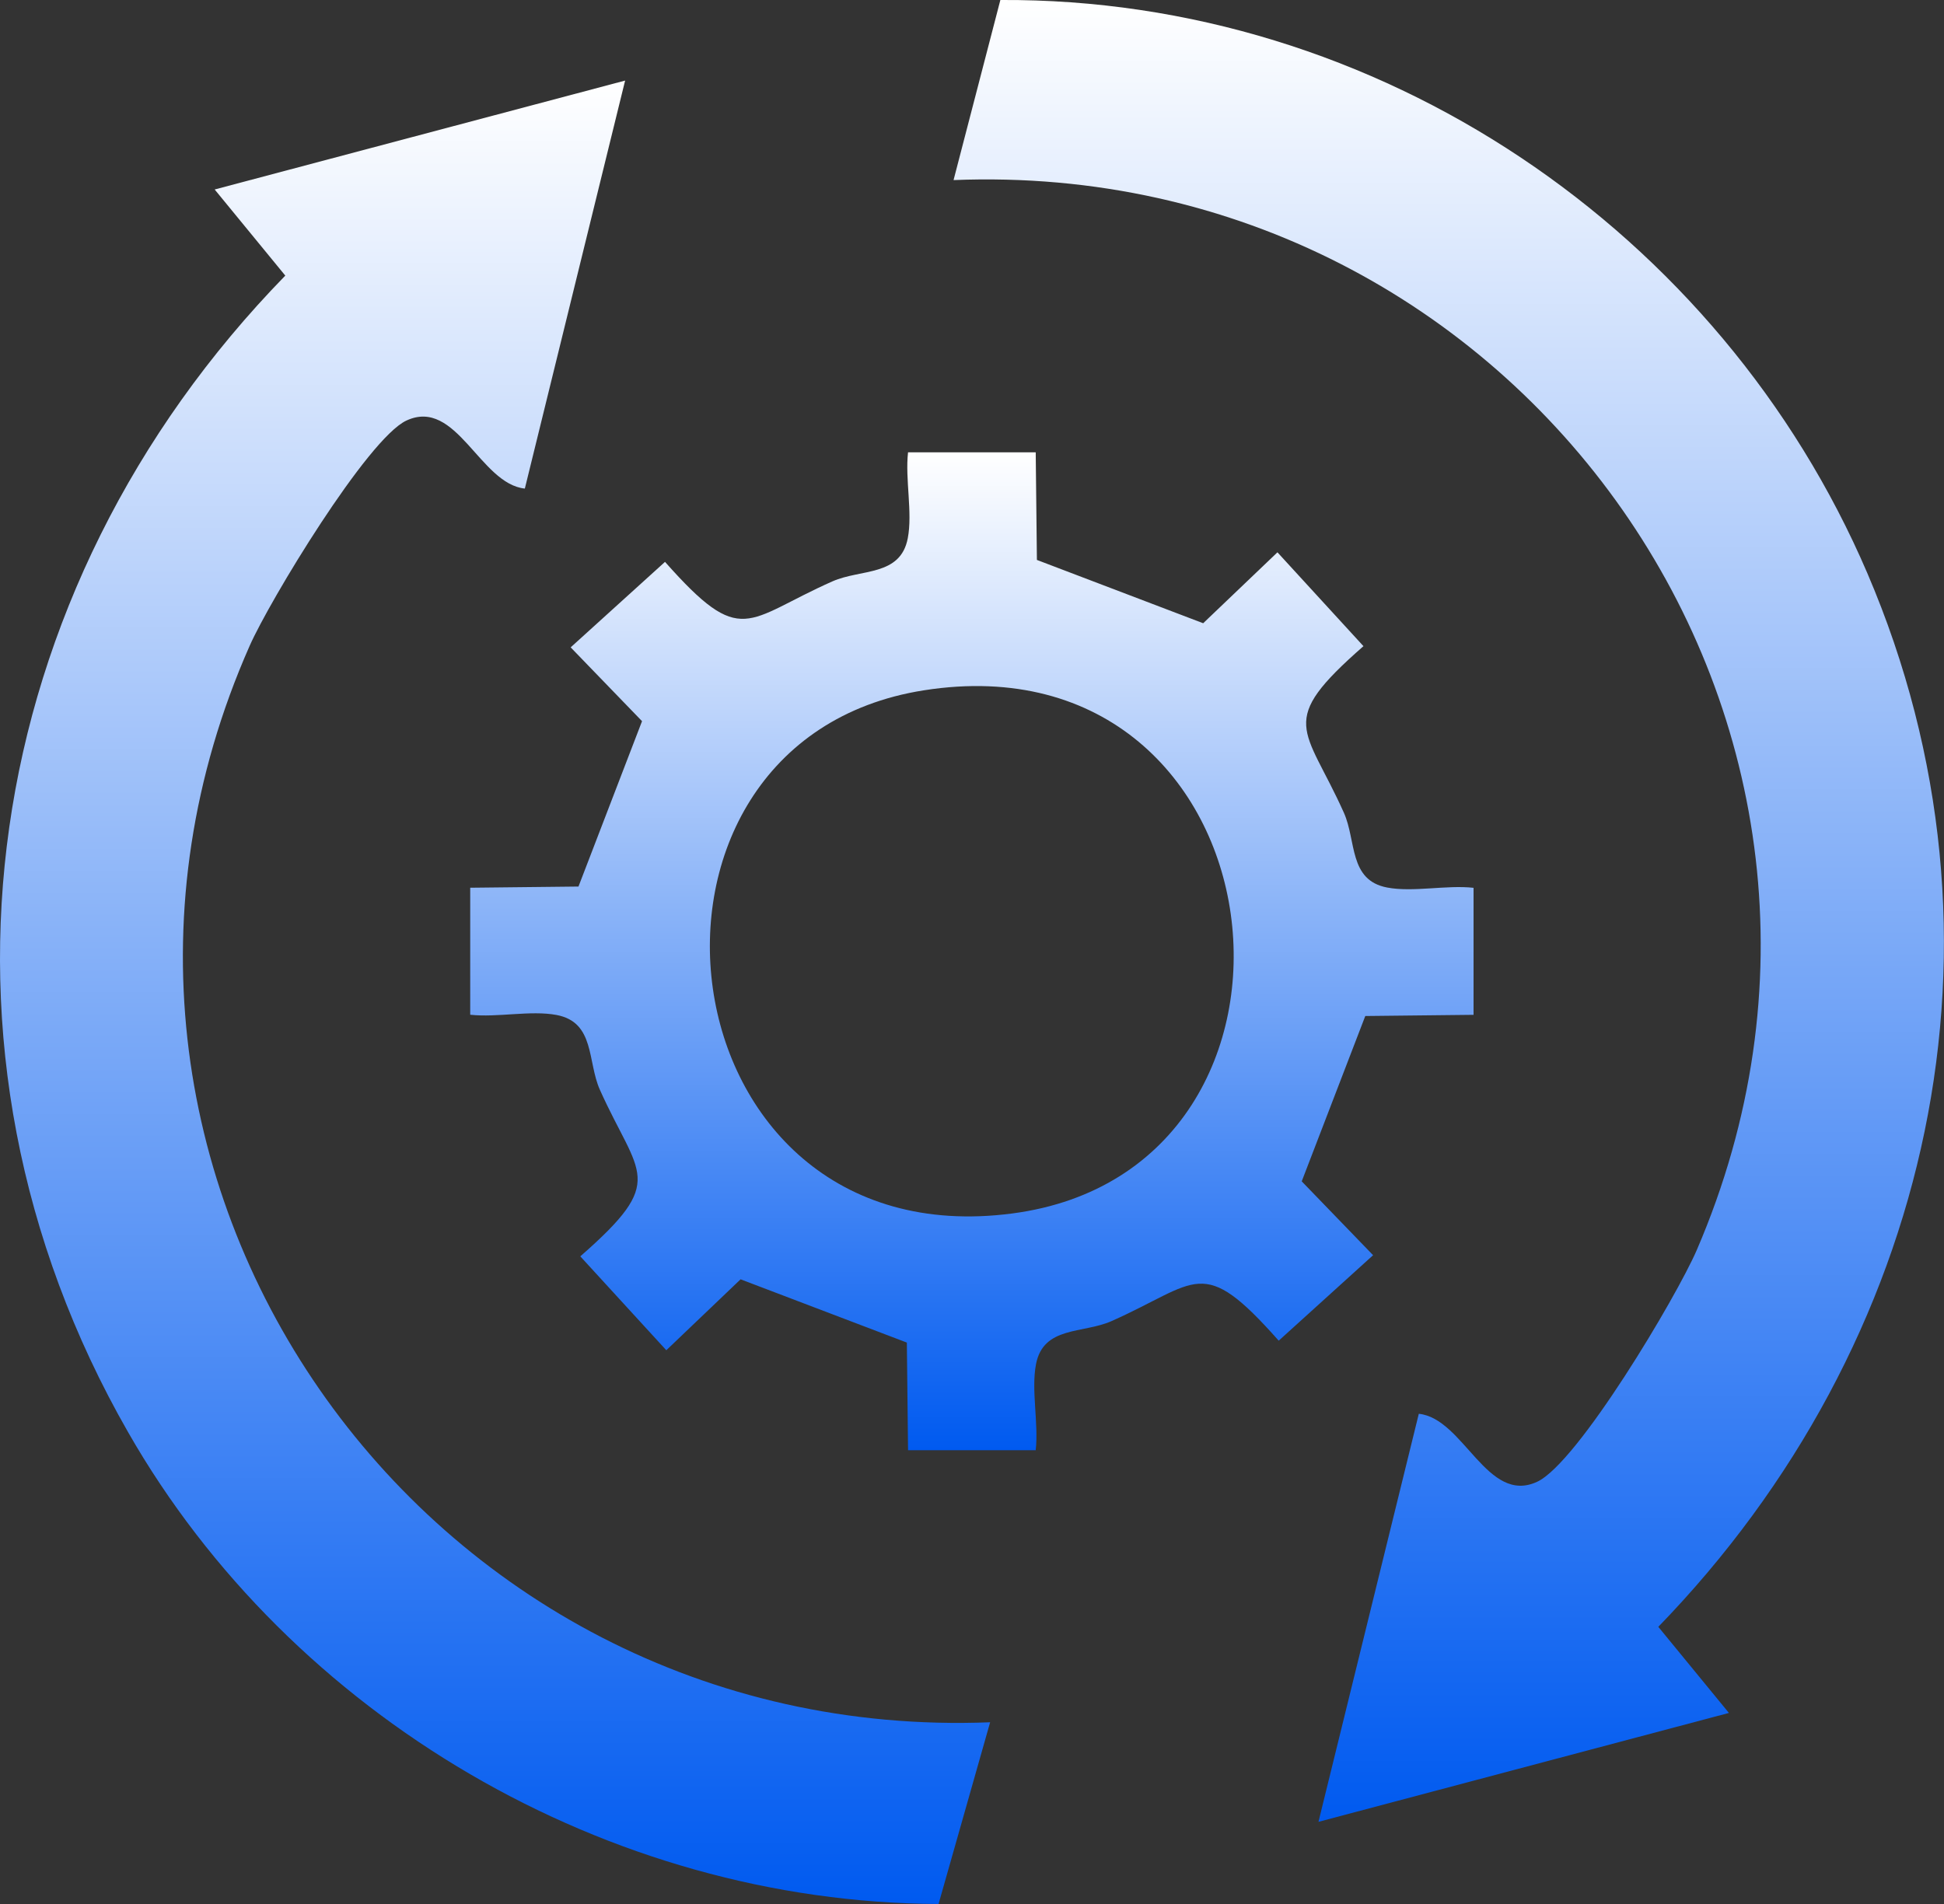 <svg width="49" height="48" viewBox="0 0 49 48" fill="none" xmlns="http://www.w3.org/2000/svg">
<rect x="0" y="0" width="49" height="48" fill="#333333" stroke="none"/>
<g clip-path="url(#clip0_7490_539)">
<path d="M15.757 2.029L13.229 12.317C12.097 12.202 11.506 10.017 10.245 10.602C9.264 11.057 6.789 15.154 6.293 16.281C0.44 29.518 10.62 43.988 24.957 43.419L23.657 48C15.316 47.966 7.329 43.276 3.227 36.103C-2.326 26.406 -0.525 14.865 7.191 6.948L5.411 4.777L15.754 2.032L15.757 2.029Z" fill="url(#paint0_linear_7490_539)"/>
<path d="M43.577 43.184L33.233 45.929L35.762 35.642C36.893 35.757 37.484 37.942 38.745 37.356C39.77 36.881 42.261 32.688 42.767 31.517C48.465 18.294 38.322 3.964 24.035 4.54L25.215 -0C34.736 -0.055 43.365 5.812 47.068 14.451C51.025 23.688 48.716 33.881 41.799 41.013L43.579 43.184H43.577Z" fill="url(#paint1_linear_7490_539)"/>
<path d="M26.106 11.403L26.136 14.116L30.327 15.712L32.199 13.924L34.367 16.29C32.158 18.225 32.892 18.301 33.873 20.488C34.192 21.2 33.993 22.191 34.965 22.375C35.618 22.499 36.459 22.306 37.142 22.382V25.584L34.413 25.614L32.811 29.782L34.61 31.644L32.231 33.799C30.285 31.602 30.211 32.332 28.011 33.308C27.295 33.624 26.298 33.427 26.113 34.393C25.988 35.043 26.182 35.879 26.106 36.56H22.888L22.858 33.847L18.667 32.252L16.795 34.04L14.627 31.673C16.836 29.738 16.102 29.663 15.121 27.475C14.802 26.764 15.001 25.772 14.029 25.588C13.375 25.465 12.535 25.657 11.852 25.582V22.38L14.581 22.35L16.183 18.181L14.384 16.32L16.762 14.165C18.709 16.361 18.783 15.631 20.983 14.656C21.699 14.339 22.696 14.536 22.881 13.57C23.006 12.921 22.811 12.085 22.888 11.403H26.106ZM23.287 17.403C15.079 18.693 16.569 31.765 25.513 30.592C33.993 29.481 32.465 15.962 23.287 17.403Z" fill="url(#paint2_linear_7490_539)"/>
</g>
<defs>
<linearGradient id="paint0_linear_7490_539" x1="12.479" y1="2.029" x2="12.479" y2="48" gradientUnits="userSpaceOnUse">
<stop stop-color="white"/>
<stop offset="1" stop-color="#005AF0"/>
</linearGradient>
<linearGradient id="paint1_linear_7490_539" x1="36.517" y1="-0" x2="36.517" y2="45.929" gradientUnits="userSpaceOnUse">
<stop stop-color="white"/>
<stop offset="1" stop-color="#005AF0"/>
</linearGradient>
<linearGradient id="paint2_linear_7490_539" x1="24.497" y1="11.403" x2="24.497" y2="36.56" gradientUnits="userSpaceOnUse">
<stop stop-color="white"/>
<stop offset="1" stop-color="#005AF0"/>
</linearGradient>
<clipPath id="clip0_7490_539">
<rect width="49" height="48" fill="white"/>
</clipPath>
</defs>
</svg>
